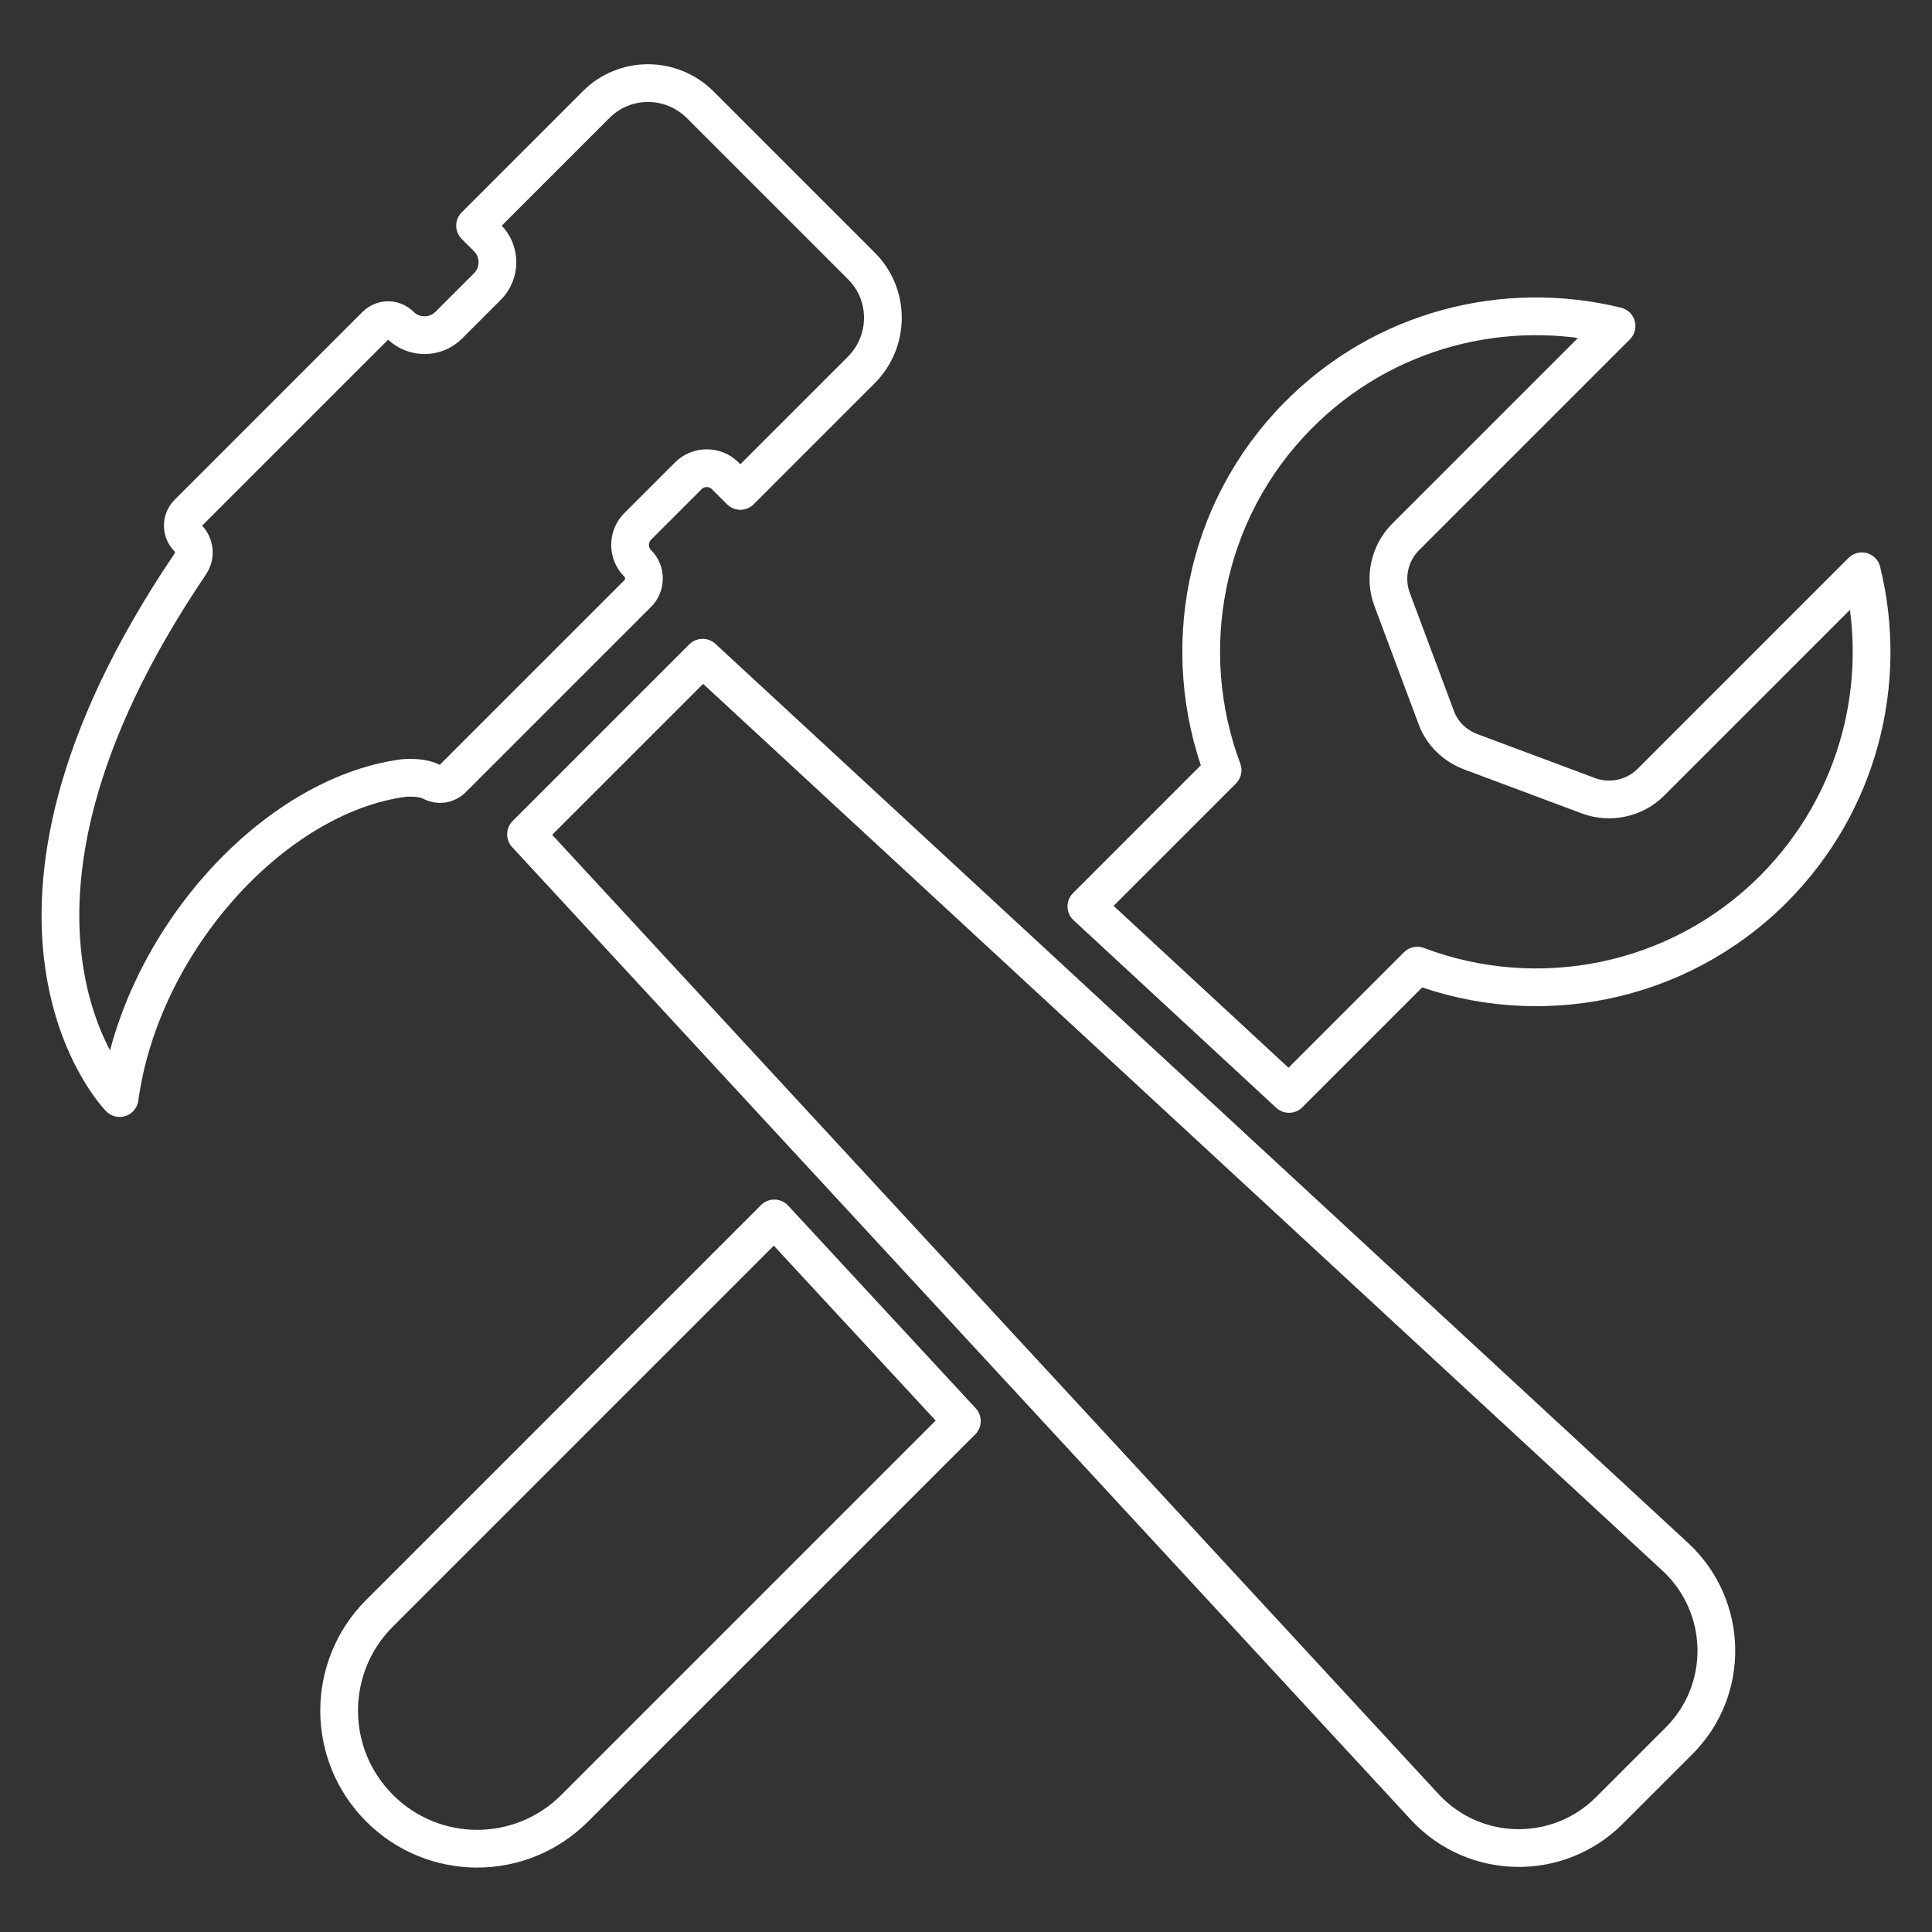 <svg enable-background="new 0 0 512 512" id="Layer_1" version="1.1" viewBox="0 0 512 512" xml:space="preserve" xmlns="http://www.w3.org/2000/svg" xmlns:xlink="http://www.w3.org/1999/xlink"><rect x="0" y="0" width="512" height="512" fill="#333333" stroke="none"/><g><path d="   M110.6,206.2c1.3,0.1,2.6,0.4,3.8,1c1.8,1,4,0.7,5.5-0.8l49.1-49.1c2.2-2.2,2.2-5.8,0-8c-2.7-2.7-2.7-7.1,0-9.8l13.4-13.4   c2.7-2.7,7.1-2.7,9.8,0l4,4l32-32c7.7-7.7,7.7-20.1,0-27.7l-42.6-42.6c-7.7-7.7-20.1-7.7-27.7,0l-32,32l3.3,3.3   c3.5,3.5,3.5,9.3,0,12.8l-10.3,10.3c-3.5,3.5-9.3,3.5-12.8,0c-1.8-1.8-4.7-1.8-6.5,0l-49.8,49.8c-1.8,1.8-1.8,4.8,0,6.6   c1.8,1.8,2.1,4.7,0.6,6.9C-13.9,244.5,31.7,291,31.7,291c5.7-41.6,40.8-80.2,75.2-84.8C108,206.1,109.4,206.1,110.6,206.2z" fill="none" stroke="#ffffff" stroke-linecap="round" stroke-linejoin="round" stroke-miterlimit="10" stroke-width="10px" original-stroke="#faf3f3"></path><path d="   M444.1,412.7L186.2,174.3l-46.8,46.8l238.3,257.9c13.1,14,35.2,14.4,48.8,0.8l18.4-18.4C458.5,447.9,458.1,425.8,444.1,412.7z" fill="none" stroke="#ffffff" stroke-linecap="round" stroke-linejoin="round" stroke-miterlimit="10" stroke-width="10px" original-stroke="#faf3f3"></path><path d="   M100.6,427.5c-14.3,14.3-14.3,37.4,0,51.7l0,0c14.3,14.3,37.4,14.3,51.7,0l102.6-102.6l-49.7-53.7L100.6,427.5z" fill="none" stroke="#ffffff" stroke-linecap="round" stroke-linejoin="round" stroke-miterlimit="10" stroke-width="10px" original-stroke="#faf3f3"></path><path d="   M493.4,151.4l-55.9,55.9c-4.3,4.3-10.8,5.7-16.5,3.6l-31.3-11.7c-4.2-1.6-7.6-4.9-9.1-9.1l-11.7-31.3c-2.1-5.7-0.7-12.2,3.6-16.5   l55.9-55.9c-29.4-7.2-61.7,0.7-84.5,23.8c-25.1,25.4-31.7,62.4-19.9,93.9l-36.1,36.1l53.7,49.7l34-34c31.7,12,68.9,5.2,94.4-20.3   C492.8,212.7,500.6,180.6,493.4,151.4z" fill="none" stroke="#ffffff" stroke-linecap="round" stroke-linejoin="round" stroke-miterlimit="10" stroke-width="10px" original-stroke="#faf3f3"></path></g></svg>